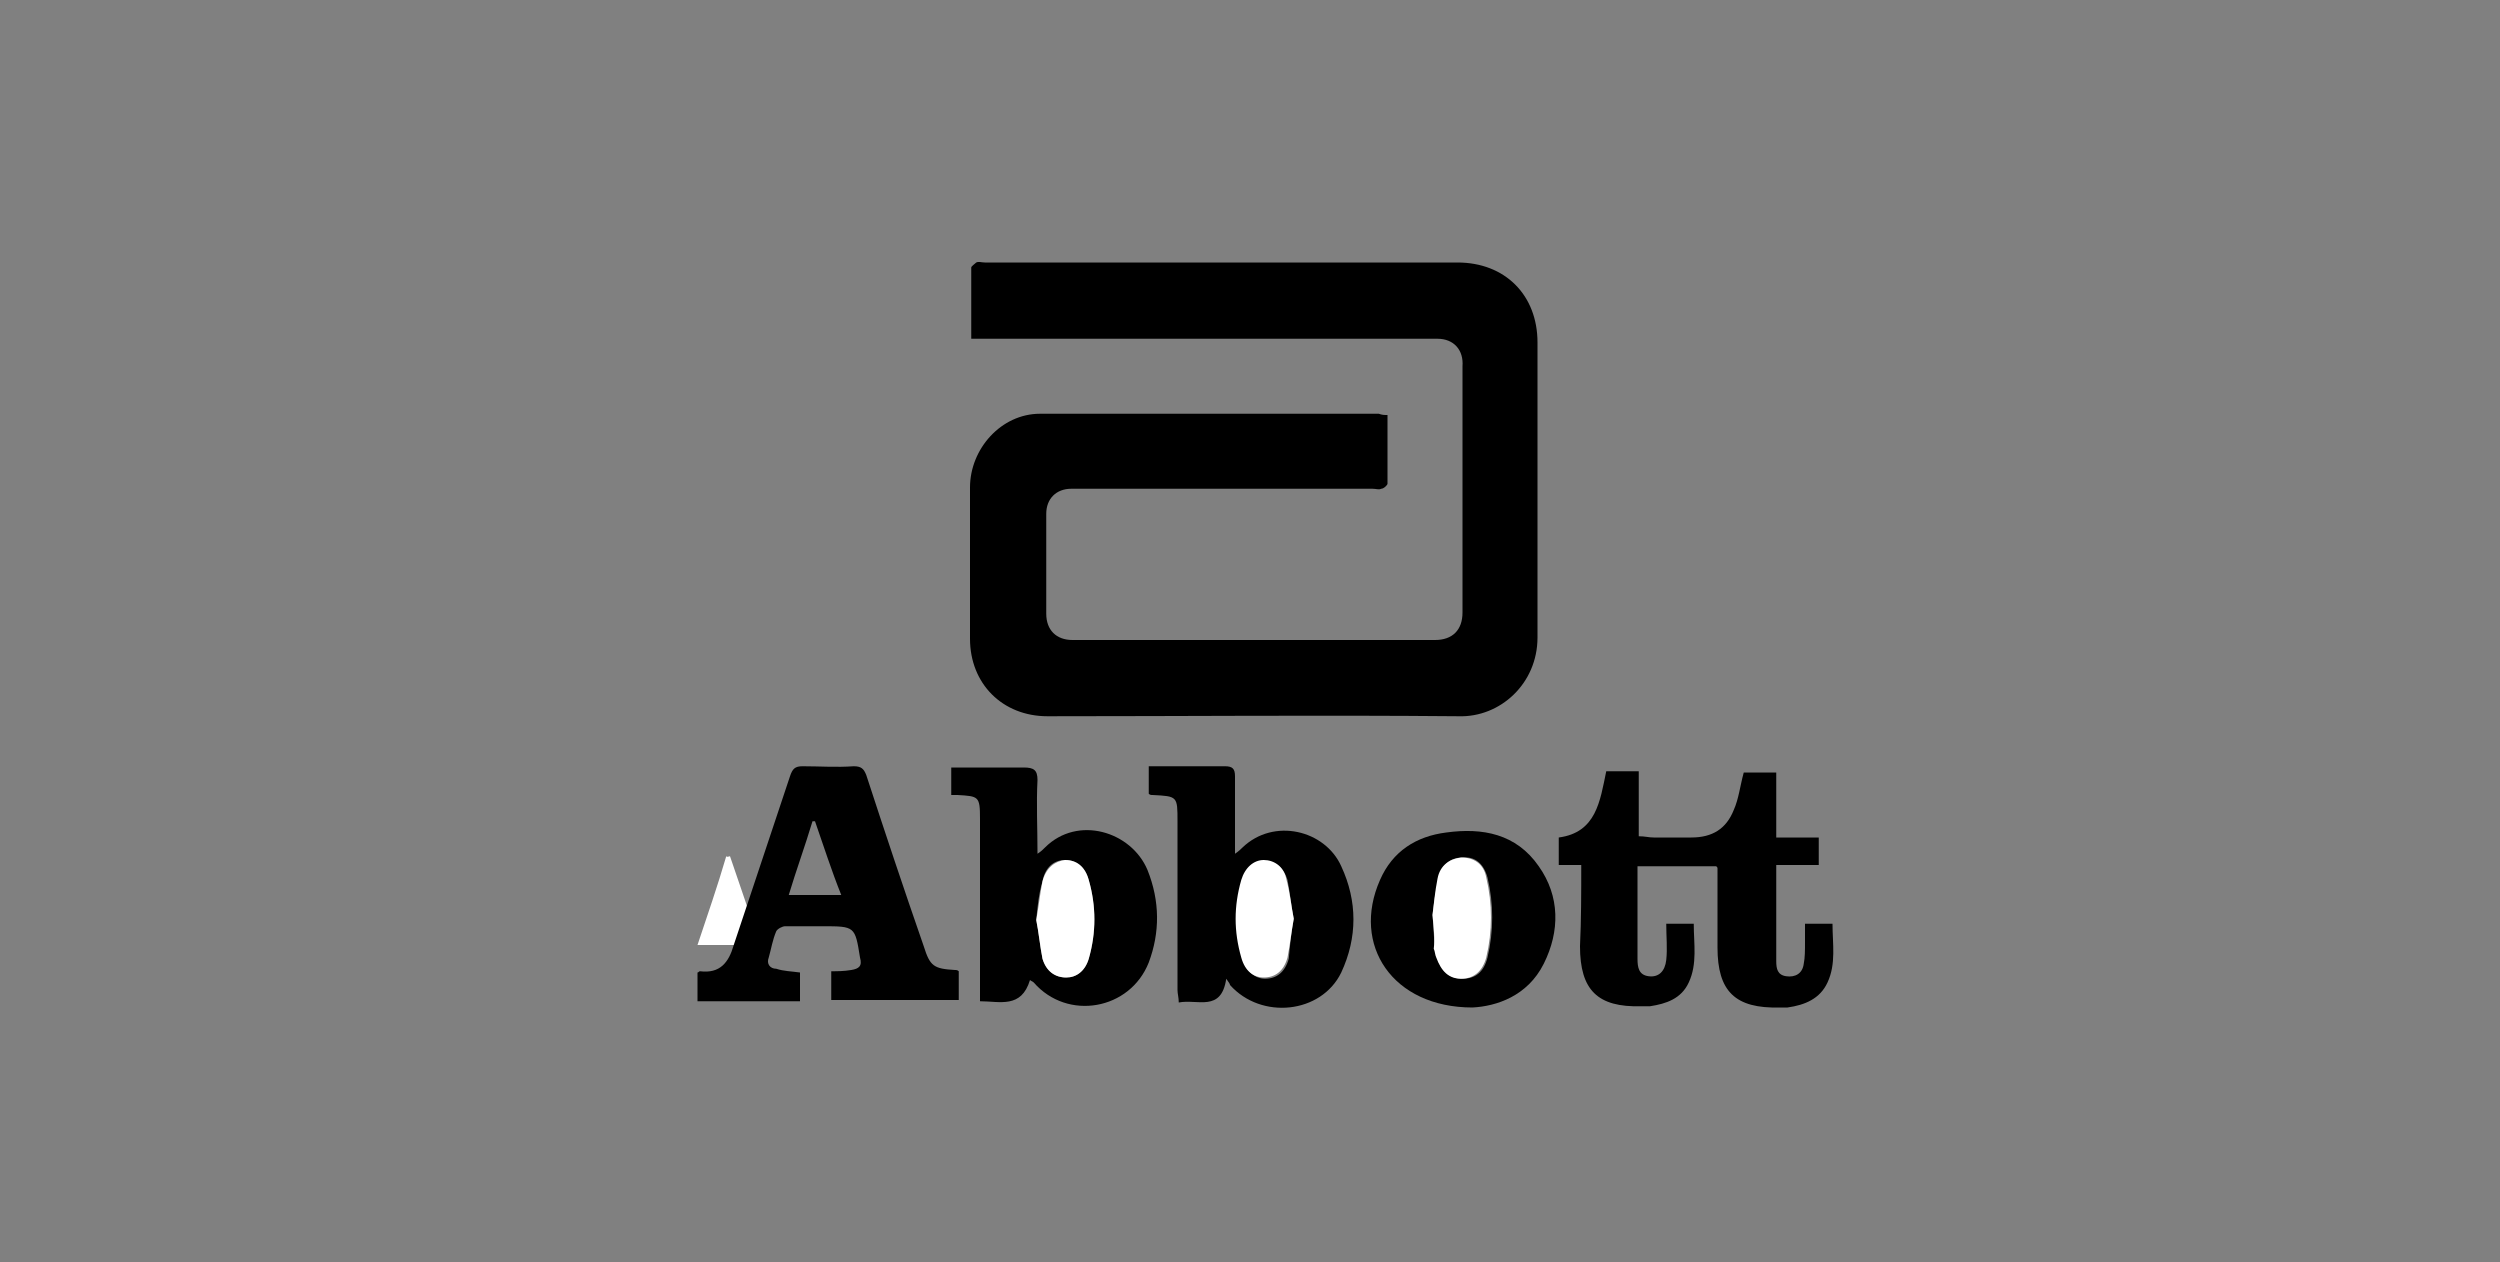 <?xml version="1.0" encoding="utf-8"?>
<!-- Generator: Adobe Illustrator 27.9.0, SVG Export Plug-In . SVG Version: 6.00 Build 0)  -->
<svg version="1.1" id="Layer_1" xmlns="http://www.w3.org/2000/svg" xmlns:xlink="http://www.w3.org/1999/xlink" x="0px" y="0px"
	 viewBox="0 0 200 101" style="enable-background:new 0 0 200 101;" xml:space="preserve">
<rect x="0" y="0" width="200" height="101" fill="#808080" stroke="none"/>
<style type="text/css">
	.st0{clip-path:url(#SVGID_00000013176138432396618350000007823761148005350042_);}
	.st1{clip-path:url(#SVGID_00000123408539683045858980000005977374330207813524_);}
	.st2{fill:#323232;}
	.st3{fill:#636363;}
	.st4{fill:#FEFEFE;}
	.st5{fill:#FFFFFF;}
	.st6{fill-rule:evenodd;clip-rule:evenodd;fill:#242627;}
	.st7{clip-path:url(#SVGID_00000066500808786941554520000014193647948359362947_);}
	.st8{fill:#242627;}
	.st9{clip-path:url(#SVGID_00000165203349956637622860000005714027935277422986_);fill:#242627;}
	.st10{fill:#333333;}
	.st11{fill:#4D4D4D;}
	.st12{fill:#666666;}
	.st13{fill:#808080;}
	.st14{fill:#B3B3B3;}
	.st15{clip-path:url(#SVGID_00000156563936716264248250000006880809954522309792_);}
	.st16{fill:#2F2F2F;}
	.st17{fill:#0F0F0F;}
	.st18{fill-rule:evenodd;clip-rule:evenodd;fill:none;}
</style>
<path class="st5" d="M58.4,68.5c0.8,2.3,1.6,4.7,2.4,7.1c-1.7,0-3.2,0-5,0c0.8-2.4,1.6-4.7,2.3-7.1C58.2,68.6,58.3,68.5,58.4,68.5z"
	/>
<g>
	<path d="M111,33.2c0,1.9,0,3.7,0,5.5c0,0.1-0.3,0.4-0.5,0.4c-0.2,0.1-0.4,0-0.7,0c-7.8,0-15.5,0-23.3,0c-0.3,0-0.6,0-0.8,0
		c-1.2,0-2,0.8-2,2c0,2.7,0,5.4,0,8c0,1.3,0.8,2.1,2.1,2.1c9.7,0,19.4,0,29,0c1.4,0,2.2-0.8,2.2-2.2c0-6.2,0-12.5,0-18.7
		c0-0.3,0-0.7,0-1c0.1-1.3-0.7-2.2-2-2.2c-0.8,0-1.6,0-2.4,0c-11.3,0-22.5,0-33.8,0c-0.3,0-0.7,0-1.1,0c0-1.9,0-3.8,0-5.7
		c0-0.1,0.3-0.3,0.4-0.4c0.2-0.1,0.4,0,0.7,0c12.6,0,25.2,0,37.8,0c3.8,0,6.4,2.6,6.4,6.4c0,7.9,0,15.7,0,23.6c0,3.7-3,6.4-6.3,6.3
		c-11-0.1-21.9,0-32.9,0c-3.6,0-6.2-2.6-6.2-6.2c0-4,0-8,0-12.1c0-3.1,2.5-5.9,5.6-5.9c9,0,18.1,0,27.1,0
		C110.6,33.2,110.7,33.2,111,33.2z"/>
	<path d="M126.5,69.2c-0.7,0-1.2,0-1.8,0c0-0.7,0-1.4,0-2.2c3-0.4,3.3-2.9,3.8-5.3c0.9,0,1.7,0,2.6,0c0,1.7,0,3.4,0,5.2
		c0.5,0,0.8,0.1,1.2,0.1c1,0,2,0,3,0c1.7,0,2.8-0.7,3.4-2.2c0.4-0.9,0.5-1.9,0.8-3c0.8,0,1.6,0,2.6,0c0,1.7,0,3.4,0,5.2
		c1.2,0,2.3,0,3.4,0c0,0.8,0,1.5,0,2.2c-1.1,0-2.2,0-3.4,0c0,0.9,0,1.6,0,2.4c0,1.8,0,3.5,0,5.3c0,0.6,0.1,1.1,0.8,1.2
		c0.7,0.1,1.3-0.2,1.4-1c0.1-0.5,0.1-1.1,0.1-1.7c0-0.5,0-1,0-1.5c0.7,0,1.4,0,2.2,0c0,1.6,0.3,3.2-0.4,4.7c-0.6,1.3-1.8,1.8-3.2,2
		c-0.2,0-0.4,0-0.6,0c-3.6,0.1-5-1.3-5-4.8c0-2.1,0-4.2,0-6.3c0-0.1,0-0.1-0.1-0.2c-2,0-4.1,0-6.3,0c0,0.5,0,1,0,1.4c0,2,0,4,0,6
		c0,0.7,0.1,1.3,0.9,1.4c0.8,0.1,1.3-0.4,1.4-1.3c0.1-0.9,0-1.9,0-2.9c0.8,0,1.4,0,2.2,0c0,1.6,0.3,3.2-0.4,4.7
		c-0.6,1.3-1.8,1.7-3.1,1.9c-0.2,0-0.4,0-0.7,0c-3.5,0.1-4.9-1.3-4.9-4.8C126.5,73.6,126.5,71.4,126.5,69.2z"/>
	<path d="M64,77.8c0,0.8,0,1.5,0,2.3c-2.7,0-5.4,0-8.2,0c0-0.8,0-1.5,0-2.3c0.1,0,0.1-0.1,0.2-0.1c1.6,0.2,2.3-0.7,2.7-2.1
		c1.5-4.5,3-9,4.5-13.5c0.2-0.6,0.4-0.8,1-0.8c1.4,0,2.7,0.1,4.1,0c0.6,0,0.8,0.2,1,0.7c1.5,4.6,3,9.1,4.6,13.7
		c0.5,1.6,0.8,1.8,2.5,1.9c0.1,0,0.2,0,0.3,0.1c0,0.7,0,1.5,0,2.3c-3.4,0-6.7,0-10.2,0c0-0.7,0-1.5,0-2.3c0.5,0,1,0,1.6-0.1
		c0.6-0.1,0.9-0.3,0.7-1c-0.4-2.5-0.4-2.5-3-2.5c-1,0-2,0-3,0c-0.2,0-0.6,0.2-0.7,0.4c-0.3,0.7-0.4,1.4-0.6,2.1
		c-0.2,0.5,0.1,0.9,0.6,0.9C62.7,77.7,63.3,77.7,64,77.8z M65.2,65.7c-0.1,0-0.2,0-0.2,0c-0.6,2-1.3,3.9-1.9,5.9c1.5,0,2.8,0,4.2,0
		C66.5,69.6,65.9,67.7,65.2,65.7z"/>
	<path d="M78.4,80.1c0-1.3,0-2.4,0-3.6c0-3.7,0-7.4,0-11c0-1.8-0.1-1.8-1.8-1.9c-0.1,0-0.3,0-0.5,0c0-0.7,0-1.4,0-2.2
		c0.8,0,1.6,0,2.4,0c1.1,0,2.3,0,3.4,0c0.8,0,1.1,0.2,1.1,1c-0.1,1.9,0,3.8,0,5.9c0.3-0.2,0.4-0.3,0.6-0.5c2.6-2.6,6.9-1.3,8.2,1.8
		c1,2.5,1,5,0.1,7.4c-1.5,3.8-6.5,4.7-9.2,1.6c-0.1-0.1-0.2-0.1-0.3-0.2C81.7,80.7,80,80.1,78.4,80.1z M82.9,73.6
		c0.2,1,0.3,2.1,0.5,3.1c0.3,1,1,1.5,1.9,1.5c0.8,0,1.5-0.5,1.8-1.5c0.6-2.1,0.6-4.2,0-6.3c-0.3-1.1-1-1.6-1.9-1.6
		c-0.9,0-1.6,0.6-1.8,1.7C83.1,71.5,83,72.5,82.9,73.6z"/>
	<path d="M98.1,78.3c-0.4,2.7-2.3,1.6-3.8,1.9c0-0.4-0.1-0.7-0.1-1c0-4.5,0-9,0-13.5c0-2,0-2-2-2.1c-0.1,0-0.2,0-0.3-0.1
		c0-0.7,0-1.4,0-2.2c0.6,0,1.2,0,1.9,0c1.4,0,2.8,0,4.2,0c0.6,0,0.8,0.2,0.8,0.8c0,1.8,0,3.5,0,5.3c0,0.3,0,0.5,0,0.9
		c0.3-0.2,0.5-0.4,0.6-0.5c2.5-2.4,6.6-1.4,7.9,1.5c1.3,2.8,1.3,5.7,0,8.5c-1.6,3.3-6.4,3.8-8.9,1C98.4,78.7,98.3,78.6,98.1,78.3z
		 M103.5,73.5c-0.2-1-0.3-2.1-0.5-3.1c-0.3-1-1-1.5-1.8-1.5c-0.8,0-1.5,0.5-1.8,1.6c-0.6,2.1-0.6,4.1,0,6.2c0.3,1,1,1.6,1.8,1.6
		c0.9,0,1.6-0.5,1.9-1.6C103.2,75.6,103.3,74.6,103.5,73.5z"/>
	<path d="M117.8,80.6c-6.4,0-9.7-5-7.4-10.2c1-2.3,2.9-3.5,5.3-3.8c2.9-0.4,5.6,0.1,7.4,2.7c1.7,2.4,1.7,5.2,0.4,7.8
		C122.2,79.7,119.7,80.5,117.8,80.6z M114.6,73.2c0.1,1.1,0.1,1.9,0.2,2.7c0,0.2,0.1,0.5,0.2,0.7c0.3,1.1,1,1.7,2,1.7
		c1,0,1.7-0.5,2-1.7c0.5-2.1,0.5-4.3,0-6.4c-0.3-1.1-1-1.7-2-1.6c-1,0-1.7,0.6-1.9,1.7C114.8,71.4,114.7,72.4,114.6,73.2z"/>
	<path class="st5" d="M82.9,73.6c0.2-1.1,0.3-2.1,0.5-3.1c0.3-1.1,1-1.6,1.8-1.7c0.9,0,1.6,0.5,1.9,1.6c0.6,2.1,0.6,4.2,0,6.3
		c-0.3,1-1,1.5-1.8,1.5c-0.9,0-1.6-0.5-1.9-1.5C83.2,75.7,83.1,74.6,82.9,73.6z"/>
	<path class="st5" d="M103.5,73.5c-0.2,1.1-0.3,2.1-0.5,3.1c-0.3,1.1-1,1.6-1.9,1.6c-0.8,0-1.5-0.5-1.8-1.6c-0.6-2.1-0.6-4.1,0-6.2
		c0.3-1,1-1.6,1.8-1.6c0.8,0,1.6,0.5,1.8,1.5C103.2,71.4,103.3,72.5,103.5,73.5z"/>
	<path class="st5" d="M114.6,73.2c0.1-0.8,0.2-1.9,0.4-2.9c0.2-1.1,1-1.6,1.9-1.7c1,0,1.8,0.5,2,1.6c0.5,2.1,0.5,4.3,0,6.4
		c-0.3,1.1-1,1.7-2,1.7c-1,0-1.6-0.6-2-1.7c-0.1-0.2-0.1-0.5-0.2-0.7C114.8,75.1,114.7,74.3,114.6,73.2z"/>
</g>
</svg>
